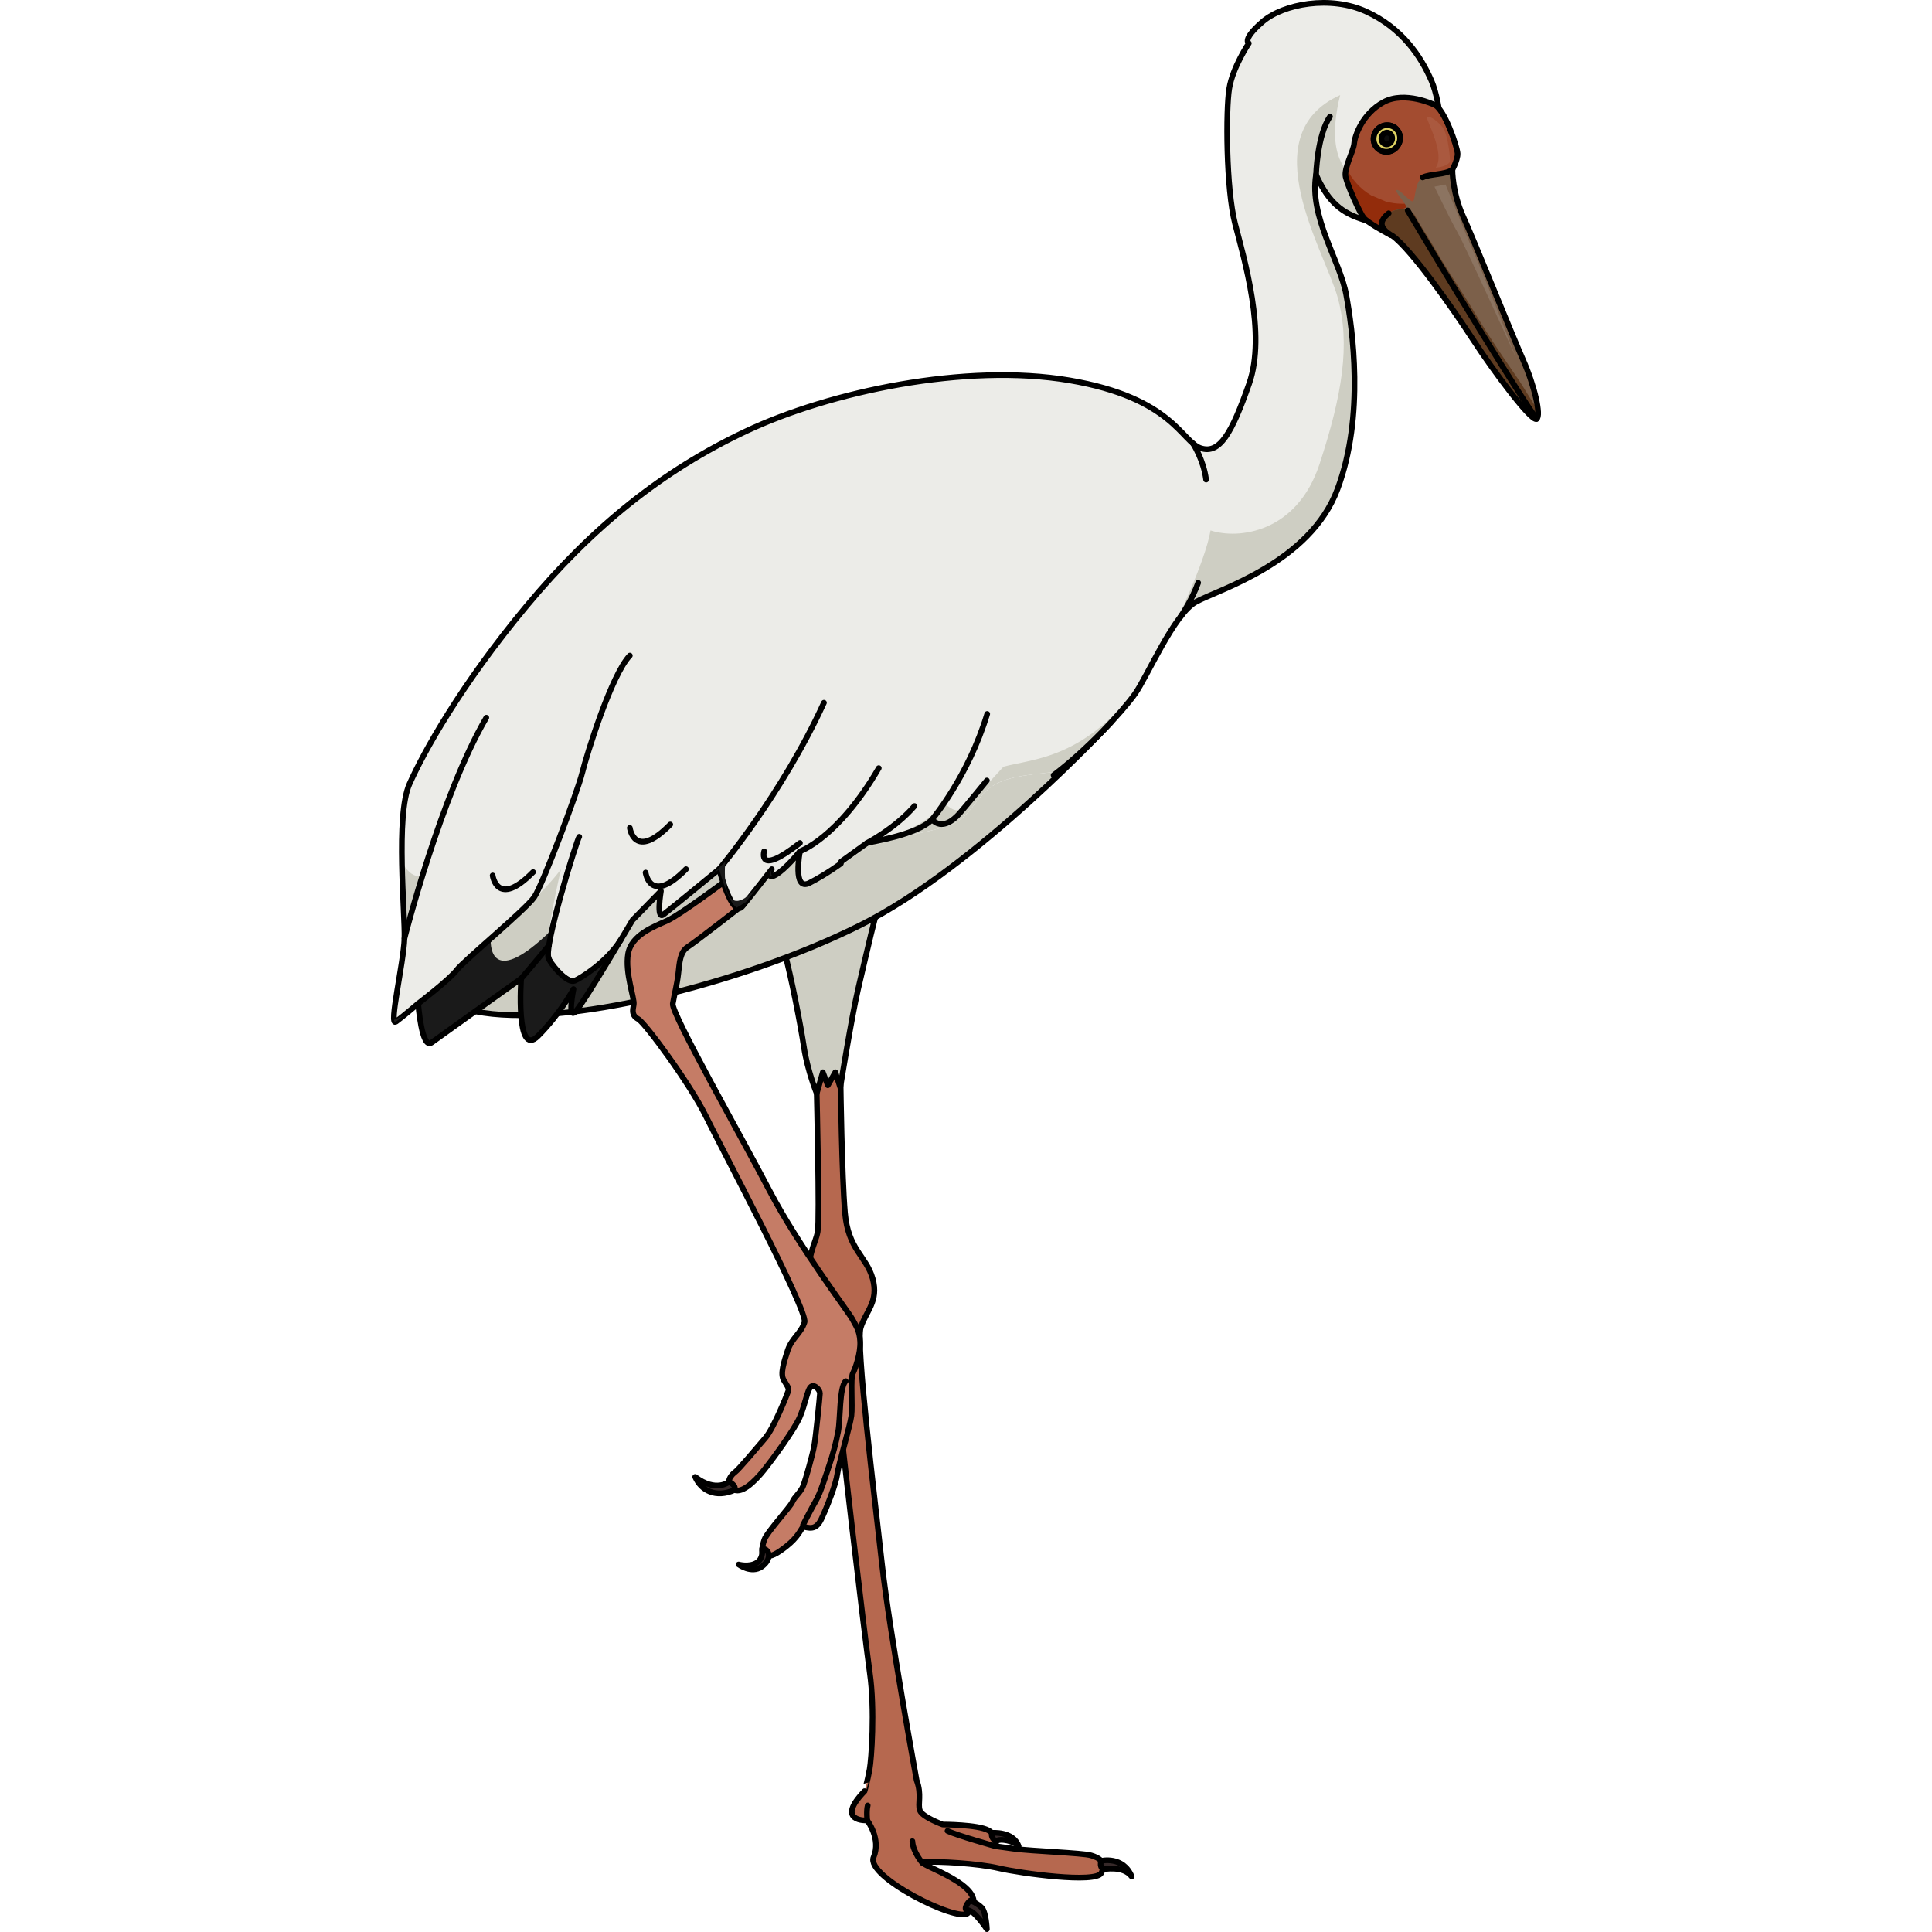 <?xml version="1.0" encoding="utf-8"?>
<!-- Created by: Science Figures, www.sciencefigures.org, Generator: Science Figures Editor -->
<!DOCTYPE svg PUBLIC "-//W3C//DTD SVG 1.1//EN" "http://www.w3.org/Graphics/SVG/1.1/DTD/svg11.dtd">
<svg version="1.1" id="Layer_1" xmlns="http://www.w3.org/2000/svg" xmlns:xlink="http://www.w3.org/1999/xlink" 
	 width="800px" height="800px" viewBox="0 0 202.436 340.094" enable-background="new 0 0 202.436 340.094"
	 xml:space="preserve">
<g>
	<g>
		<path fill="#B6684F" d="M84.258,311.423c0.304-1.705,0.959-10.367,0.023-16.968c-0.935-6.601-5.368-44.296-6.062-52.328
			c-0.695-8.031-3.484-10.618-4.367-15.879c-0.884-5.262,0.901-7.176,1.262-9.473c0.361-2.294-0.173-24.298-0.173-24.298
			l0.667-8.817c0,0,2.776-0.078,3.003,0c0.226,0.078,0.54,7.377,0.54,7.377s0.206,15.791,0.759,22.391
			c0.553,6.601,3.772,7.652,4.887,11.672c1.113,4.018-1.238,5.74-2.109,8.609c-0.872,2.869,2.415,29.598,3.748,41.651
			c1.334,12.054,6.093,38.035,6.093,38.035c0.947,2.495,0.161,4.112,0.563,5.288c0.403,1.175,4.033,2.495,4.033,2.495
			s6.167,0,8.043,1.029c1.876,1.027,1.231,2.789,1.231,2.789s0,0,3.218,0.441c3.218,0.439,12.165,0.734,13.619,1.175
			c1.456,0.439,2.753,1.175,1.811,3.083c-0.942,1.909-14.234,0.066-18.025-0.814c-3.79-0.88-10.629-1.241-13.131-1.096
			c-2.5,0.146,12.765,4.325,7.628,9.01c-1.794,1.636-18.009-6.447-16.567-9.856c1.377-3.252-1.121-6.482-1.121-6.482
			s-5.773,0.315-0.469-5.152C83.362,315.305,83.895,313.459,84.258,311.423z"/>
		<path fill="none" stroke="#000000" stroke-linecap="round" stroke-linejoin="round" stroke-miterlimit="10" d="M84.258,311.423
			c0.304-1.705,0.959-10.367,0.023-16.968c-0.935-6.601-5.368-44.296-6.062-52.328c-0.695-8.031-3.484-10.618-4.367-15.879
			c-0.884-5.262,0.901-7.176,1.262-9.473c0.361-2.294-0.173-24.298-0.173-24.298l0.667-8.817c0,0,2.776-0.078,3.003,0
			c0.226,0.078,0.54,7.377,0.54,7.377s0.206,15.791,0.759,22.391c0.553,6.601,3.772,7.652,4.887,11.672
			c1.113,4.018-1.238,5.74-2.109,8.609c-0.872,2.869,2.415,29.598,3.748,41.651c1.334,12.054,6.093,38.035,6.093,38.035
			c0.947,2.495,0.161,4.112,0.563,5.288c0.403,1.175,4.033,2.495,4.033,2.495s6.167,0,8.043,1.029
			c1.876,1.027,1.231,2.789,1.231,2.789s0,0,3.218,0.441c3.218,0.439,12.165,0.734,13.619,1.175
			c1.456,0.439,2.753,1.175,1.811,3.083c-0.942,1.909-14.234,0.066-18.025-0.814c-3.79-0.88-10.629-1.241-13.131-1.096
			c-2.5,0.146,12.765,4.325,7.628,9.01c-1.794,1.636-18.009-6.447-16.567-9.856c1.377-3.252-1.121-6.482-1.121-6.482
			s-5.773,0.315-0.469-5.152C83.362,315.305,83.895,313.459,84.258,311.423z"/>
		<path fill="none" stroke="#000000" stroke-linecap="round" stroke-linejoin="round" stroke-miterlimit="10" d="M106.399,324.997
			c0,0-6.767-1.88-8.434-2.698"/>
		<path fill="#362929" stroke="#000000" stroke-linecap="round" stroke-linejoin="round" stroke-miterlimit="10" d="
			M125.012,327.574c0,0,3.855-0.927,5.365,2.746c-1.508-2.001-5.025-1.242-5.025-1.242S124.671,328.641,125.012,327.574z"/>
		<path fill="#362929" stroke="#000000" stroke-linecap="round" stroke-linejoin="round" stroke-miterlimit="10" d="M105.787,322.65
			c0,0,3.724-0.352,4.697,2.347c-0.729-0.886-3.208-1.465-3.987-0.886C105.465,323.522,105.787,322.65,105.787,322.65z"/>
		<path fill="none" stroke="#000000" stroke-linecap="round" stroke-linejoin="round" stroke-miterlimit="10" d="M83.831,320.457
			c0,0-0.174-1.686,0.085-2.637"/>
		<path fill="none" stroke="#000000" stroke-linecap="round" stroke-linejoin="round" stroke-miterlimit="10" d="M93.588,327.995
			c0,0-1.712-1.932-1.809-3.884"/>
		<path fill="#362929" stroke="#000000" stroke-linecap="round" stroke-linejoin="round" stroke-miterlimit="10" d="
			M104.893,339.594c0.002-0.076-0.154-3.001-0.88-3.751c-0.725-0.751-1.885-1.275-2.008-1.302c-0.125-0.025-1.154,1.151-0.78,1.651
			c0.931,0.076,1.479,0.676,2.18,1.451C104.104,338.418,104.893,339.594,104.893,339.594z"/>
		<path fill="#CECEC3" d="M63.912,146.847c0.225,0,21.264-1.817,22.503-1.722c1.241,0.096,1.908,3.157,2.065,4.209
			c0.157,1.052-1.173,6.697-1.984,8.131c-0.812,1.435-3.16,11.958-4.268,16.646c-1.106,4.688-3.141,17.314-3.141,17.314l-0.87-2.678
			l-1.318,2.295l-0.883-2.295l-1.076,3.729c0,0-1.597-3.922-2.229-8.034c-0.632-4.114-2.188-12.246-3.555-17.315
			c-1.277-4.739-6.96-14.803-6.984-14.828L63.912,146.847z"/>
		<path fill="none" stroke="#000000" stroke-linecap="round" stroke-linejoin="round" stroke-miterlimit="10" d="M63.912,146.847
			c0.225,0,21.264-1.817,22.503-1.722c1.241,0.096,1.908,3.157,2.065,4.209c0.157,1.052-1.173,6.697-1.984,8.131
			c-0.812,1.435-3.16,11.958-4.268,16.646c-1.106,4.688-3.141,17.314-3.141,17.314l-0.87-2.678l-1.318,2.295l-0.883-2.295
			l-1.076,3.729c0,0-1.597-3.922-2.229-8.034c-0.632-4.114-2.188-12.246-3.555-17.315c-1.277-4.739-6.96-14.803-6.984-14.828
			L63.912,146.847z"/>
		<path fill="#CECEC3" d="M126.72,127.181c0,0-23.397,25.333-44.083,35.669c-20.686,10.335-52.599,18.299-67.82,15.178
			c-9.08-24.364,5.496-40.154,5.496-40.154l3.454-2.871l12.382-33.877l31.682-7.752c0,0,28.543,0.575,29.377,1.436
			c0.833,0.861,11.519,7.777,11.519,7.777L126.72,127.181z"/>
		<path fill="none" stroke="#000000" stroke-linecap="round" stroke-linejoin="round" stroke-miterlimit="10" d="M126.72,127.181
			c0,0-23.397,25.333-44.083,35.669c-20.686,10.335-52.599,18.299-67.82,15.178c-9.08-24.364,5.496-40.154,5.496-40.154l3.454-2.871
			l12.382-33.877l31.682-7.752c0,0,28.543,0.575,29.377,1.436c0.833,0.861,11.519,7.777,11.519,7.777L126.72,127.181z"/>
		<path fill="#C57C66" d="M58.924,155.029c0,0-8.021,5.99-10.291,7.029c-2.27,1.039-6.31,2.476-6.897,5.831s1.182,7.908,0.989,8.946
			c-0.192,1.038-0.38,1.917,0.797,2.556c1.177,0.639,9.137,11.422,11.91,17.094c2.772,5.67,17.985,34.265,17.362,36.262
			c-0.624,1.996-2.247,2.795-2.955,4.952c-0.709,2.156-1.332,4.153-0.727,5.192c0.605,1.037,0.991,1.437,0.814,1.996
			c-0.178,0.56-2.525,6.47-4.02,8.227c-1.495,1.758-4.733,5.592-5.305,5.991c-0.572,0.399-1.894,1.757-0.495,2.956
			c1.399,1.197,3.873-1.199,5.537-3.275c1.665-2.077,5.341-7.109,6.29-9.266c0.949-2.156,1.358-4.952,2.013-5.432
			c0.654-0.479,1.577,0.64,1.559,1.198s-0.728,7.668-1.018,9.266c-0.292,1.598-1.464,5.751-1.901,6.949
			c-0.438,1.197-1.582,1.997-1.93,2.876c-0.348,0.878-4.486,5.351-4.927,6.629c-0.44,1.278-0.734,2.956,0.225,2.956
			s1.848-0.319,3.734-1.838c1.886-1.518,2.322-2.636,2.824-3.354c0.955,0.08,2.21,0.799,3.238-1.358
			c1.028-2.156,2.597-6.229,2.811-7.907c0.213-1.678,2.273-8.547,2.489-10.304c0.217-1.757-0.186-6.63,0.239-7.429
			s1.392-3.514,1.3-5.591c-0.093-2.077-0.863-2.956-1.389-3.994c-0.526-1.037-9.49-12.859-14.53-22.523
			c-5.041-9.665-17.362-31.311-17.068-32.987c0.293-1.678,0.747-3.355,0.968-5.272c0.222-1.917,0.284-3.833,1.67-4.712
			s9.917-7.547,9.917-7.547L58.924,155.029z"/>
		<path fill="none" stroke="#000000" stroke-linecap="round" stroke-linejoin="round" stroke-miterlimit="10" d="M58.924,155.029
			c0,0-8.021,5.99-10.291,7.029c-2.27,1.039-6.31,2.476-6.897,5.831s1.182,7.908,0.989,8.946c-0.192,1.038-0.38,1.917,0.797,2.556
			c1.177,0.639,9.137,11.422,11.91,17.094c2.772,5.67,17.985,34.265,17.362,36.262c-0.624,1.996-2.247,2.795-2.955,4.952
			c-0.709,2.156-1.332,4.153-0.727,5.192c0.605,1.037,0.991,1.437,0.814,1.996c-0.178,0.56-2.525,6.47-4.02,8.227
			c-1.495,1.758-4.733,5.592-5.305,5.991c-0.572,0.399-1.894,1.757-0.495,2.956c1.399,1.197,3.873-1.199,5.537-3.275
			c1.665-2.077,5.341-7.109,6.29-9.266c0.949-2.156,1.358-4.952,2.013-5.432c0.654-0.479,1.577,0.64,1.559,1.198
			s-0.728,7.668-1.018,9.266c-0.292,1.598-1.464,5.751-1.901,6.949c-0.438,1.197-1.582,1.997-1.93,2.876
			c-0.348,0.878-4.486,5.351-4.927,6.629c-0.44,1.278-0.734,2.956,0.225,2.956s1.848-0.319,3.734-1.838
			c1.886-1.518,2.322-2.636,2.824-3.354c0.955,0.08,2.21,0.799,3.238-1.358c1.028-2.156,2.597-6.229,2.811-7.907
			c0.213-1.678,2.273-8.547,2.489-10.304c0.217-1.757-0.186-6.63,0.239-7.429s1.392-3.514,1.3-5.591
			c-0.093-2.077-0.863-2.956-1.389-3.994c-0.526-1.037-9.49-12.859-14.53-22.523c-5.041-9.665-17.362-31.311-17.068-32.987
			c0.293-1.678,0.747-3.355,0.968-5.272c0.222-1.917,0.284-3.833,1.67-4.712s9.917-7.547,9.917-7.547L58.924,155.029z"/>
		<path fill="none" stroke="#000000" stroke-linecap="round" stroke-linejoin="round" stroke-miterlimit="10" d="M72.523,268.45
			c0,0,1.536-3.035,2.296-4.313c0.76-1.278,1.742-4.473,2.36-6.311c0.618-1.837,1.162-3.834,1.549-5.91
			c0.386-2.077,0.196-7.855,1.321-8.786"/>
		<path fill="#362929" stroke="#000000" stroke-linecap="round" stroke-linejoin="round" stroke-miterlimit="10" d="M59.487,260.858
			c0,0-2.277,1.92-5.941-0.876c1.042,2.396,3.618,3.767,6.929,2.301C60.848,261.421,59.487,260.858,59.487,260.858z"/>
		<path fill="#362929" stroke="#000000" stroke-linecap="round" stroke-linejoin="round" stroke-miterlimit="10" d="M65.343,272.602
			c0,0,0.287,1.747-1.015,2.521c-1.337,0.794-3.132,0.277-3.132,0.277s2.255,1.666,4.053,0.389c0.818-0.581,1.204-1.275,1.249-1.868
			C66.553,273.209,66.116,272.645,65.343,272.602z"/>
		<path fill="#ECECE8" d="M183.143,14.188c-1.854-4.281-5.176-9.259-11.455-12.146c-6.277-2.887-14.588-1.394-18.275,1.792
			C149.727,7.02,151,7.617,151,7.617s-2.823,4.181-3.441,7.964c-0.621,3.783-0.569,17.621,1.024,23.793
			c1.593,6.172,5.547,19.413,2.478,28.173c-3.07,8.76-5.18,12.444-8.53,11.349c-3.35-1.095-4.893-8.859-23.11-11.945
			s-42.174,1.991-56.933,8.959c-14.76,6.968-27.023,16.824-38.623,30.761c-11.599,13.938-18.153,25.784-20.623,31.359
			c-2.47,5.574-0.738,22.896-0.876,27.177c-0.138,4.281-2.837,15.63-1.489,14.634c1.348-0.994,3.908-3.185,3.908-3.185
			s0.608,8.151,2.361,6.868c1.752-1.283,15.768-11.268,15.768-11.268s-1.026,14.119,2.954,10.127
			c3.98-3.994,6.257-8.273,6.257-8.273s-1.182,5.705,0.447,3.852c1.628-1.854,9.929-15.977,9.929-15.977l5.015-5.133
			c0,0-0.878,5.133,0.438,4.136c1.316-0.998,9.814-7.987,9.814-7.987s2.287,8.7,4.068,6.561c1.78-2.14,5.196-6.561,5.196-6.561
			s-1.056,1.997,0.688,0.998c1.745-0.998,4.271-4.136,4.271-4.136s-1.37,7.132,1.674,5.563c3.046-1.569,5.531-3.423,5.531-3.423
			s0.156,0.097,0.461,0.222c4.951-4.82,12.515-4.88,18.683-6.943c3.555-1.189,4.499-4.952,7.524-6.92
			c3.071-1.999,7.889-2.013,11.669-2.601c5.576-4.403,11.274-10.59,13.402-13.569c2.241-3.138,6.874-14.121,10.794-16.26
			c3.92-2.14,20.047-6.847,24.888-19.827c4.84-12.98,2.621-28.242,1.531-34.233c-1.091-5.991-6.548-13.692-5.31-21.109
			c1.863,4.136,3.93,6.418,7.738,7.702c3.811,1.283,9.59,3.423,11.396,4.849c1.811,1.427,3.335-15.983,3.335-15.983
			S184.997,18.468,183.143,14.188z"/>
		<path fill="#ECECE8" d="M183.143,14.188c-1.854-4.281-5.176-9.259-11.455-12.146c-6.277-2.887-14.588-1.394-18.275,1.792
			C149.727,7.02,151,7.617,151,7.617s-2.823,4.181-3.441,7.964c-0.621,3.783-0.569,17.621,1.024,23.793
			c1.593,6.172,5.547,19.413,2.478,28.173c-3.07,8.76-5.18,12.444-8.53,11.349c-3.35-1.095-4.893-8.859-23.11-11.945
			s-42.174,1.991-56.933,8.959c-14.76,6.968-27.023,16.824-38.623,30.761c-11.599,13.938-18.153,25.784-20.623,31.359
			c-2.47,5.574-0.738,22.896-0.876,27.177c-0.138,4.281-2.837,15.63-1.489,14.634c1.348-0.994,3.908-3.185,3.908-3.185
			s0.608,8.151,2.361,6.868c1.752-1.283,15.768-11.268,15.768-11.268s-1.026,14.119,2.954,10.127
			c3.98-3.994,6.257-8.273,6.257-8.273s-1.182,5.705,0.447,3.852c1.628-1.854,9.929-15.977,9.929-15.977l5.015-5.133
			c0,0-0.878,5.133,0.438,4.136c1.316-0.998,9.814-7.987,9.814-7.987s2.287,8.7,4.068,6.561c1.78-2.14,5.196-6.561,5.196-6.561
			s-1.056,1.997,0.688,0.998c1.745-0.998,4.271-4.136,4.271-4.136s-1.37,7.132,1.674,5.563c3.046-1.569,5.531-3.423,5.531-3.423
			s0.156,0.097,0.461,0.222c4.951-4.82,12.515-4.88,18.683-6.943c3.555-1.189,4.499-4.952,7.524-6.92
			c3.071-1.999,7.889-2.013,11.669-2.601c5.576-4.403,11.274-10.59,13.402-13.569c2.241-3.138,6.874-14.121,10.794-16.26
			c3.92-2.14,20.047-6.847,24.888-19.827c4.84-12.98,2.621-28.242,1.531-34.233c-1.091-5.991-6.548-13.692-5.31-21.109
			c1.863,4.136,3.93,6.418,7.738,7.702c3.811,1.283,9.59,3.423,11.396,4.849c1.811,1.427,3.335-15.983,3.335-15.983
			S184.997,18.468,183.143,14.188z"/>
		<path fill="#CECEC3" d="M170.575,38.462c0.519,0.174,1.073,0.365,1.648,0.567c-0.269-2.037-0.557-4.32-0.863-6.89
			c-5.972-2.153-5.826-9.184-4.275-15.396c-15.623,7.023-2.686,27.462-0.429,35.656c2.256,8.194,0.798,17.107-3.195,29.263
			c-3.993,12.155-14.297,13.326-19.196,11.711c-0.996,5.769-6.418,16.783-6.418,16.783l0,0c1.3-1.949,2.627-3.542,3.881-4.227
			c3.92-2.14,20.047-6.847,24.888-19.827c4.84-12.98,2.621-28.242,1.531-34.233c-1.091-5.991-6.548-13.692-5.31-21.109
			C164.7,34.896,166.767,37.178,170.575,38.462z"/>
		<g>
			<g>
				<path fill="#CECEC3" d="M34.499,171.354c-3.774,2.287-5.554-0.89-6.738-2.553S29.929,153,29.929,153s-2.162,3.068-6.652,7.003
					c-4.49,3.935-19.944,17.874-19.944,17.874l0,0c0.81-0.672,1.451-1.222,1.451-1.222s0.608,8.151,2.361,6.868
					c1.752-1.283,15.768-11.268,15.768-11.268s-1.026,14.119,2.954,10.127c3.98-3.994,6.257-8.273,6.257-8.273
					s-1.182,5.705,0.447,3.852c0.914-1.04,3.927-5.941,6.396-10.044C37.486,169.222,35.88,170.517,34.499,171.354z"/>
				<path fill="#1A1A1A" d="M32.316,172.647c-2.67-1.756-5.25-2.57-3.961-9.022c-11.589,11.366-10.801,1.581-10.801,1.581
					L2.947,178.195c0.981-0.809,1.836-1.54,1.836-1.54s0.608,8.151,2.361,6.868c1.752-1.283,15.768-11.268,15.768-11.268
					s-1.026,14.119,2.954,10.127c3.98-3.994,6.257-8.273,6.257-8.273s-1.182,5.705,0.447,3.852c1.04-1.184,4.8-7.37,7.382-11.688
					C37.483,169.537,34.737,171.102,32.316,172.647z"/>
				<path fill="#CECEC3" d="M107.812,134.968c-8.392,9.218-7.787,8.278-10.464,6.444c-4.237,5.345-13.555,6.98-13.555,6.98
					s-2.661,1.91-6.956,5.203c1.422-0.899,2.356-1.596,2.356-1.596s0.156,0.097,0.461,0.222c4.951-4.82,12.515-4.88,18.683-6.943
					c3.555-1.189,4.499-4.952,7.524-6.92c3.071-1.999,7.889-2.013,11.669-2.601c5.576-4.403,11.274-10.59,13.402-13.569
					c0.428-0.599,0.943-1.484,1.523-2.539C122.44,133.744,112.937,133.528,107.812,134.968z"/>
				<path fill="#CECEC3" d="M2.371,164.369c0.927-3.336,1.98-6.791,3.136-10.129c-2.33,0.394-3.582-2.563-3.584-2.57
					C2.005,156.763,2.348,161.782,2.371,164.369z"/>
				<path fill="#CECEC3" d="M73.663,155.423c0.154-0.08,0.306-0.16,0.457-0.24c-2.676,0.903-2.231-2.184-2.231-2.184
					s-0.071,0.129-0.199,0.348C71.744,154.884,72.178,156.189,73.663,155.423z"/>
			</g>
		</g>
		<path fill="none" stroke="#000000" stroke-linecap="round" stroke-linejoin="round" stroke-miterlimit="10" d="M116.638,136.453
			c5.85-4.422,12.055-11.125,14.296-14.264s6.874-14.121,10.794-16.26c3.92-2.14,20.047-6.847,24.888-19.827
			c4.84-12.98,2.621-28.242,1.531-34.233c-1.091-5.991-6.548-13.692-5.31-21.109c1.863,4.136,3.93,6.418,7.738,7.702
			c3.811,1.283,9.59,3.423,11.396,4.849c1.811,1.427,3.335-15.983,3.335-15.983s-0.31-8.859-2.164-13.14
			c-1.854-4.281-5.176-9.259-11.455-12.146c-6.277-2.887-14.588-1.394-18.275,1.792C149.727,7.02,151,7.617,151,7.617
			s-2.823,4.181-3.441,7.964c-0.621,3.783-0.569,17.621,1.024,23.793c1.593,6.172,5.547,19.413,2.478,28.173
			c-3.07,8.76-5.18,12.444-8.53,11.349c-3.35-1.095-4.893-8.859-23.11-11.945s-42.174,1.991-56.933,8.959
			c-14.76,6.968-27.023,16.824-38.623,30.761c-11.599,13.938-18.153,25.784-20.623,31.359c-2.47,5.574-0.738,22.896-0.876,27.177
			c-0.138,4.281-2.837,15.63-1.489,14.634c1.348-0.994,3.908-3.185,3.908-3.185s0.608,8.151,2.361,6.868
			c1.752-1.283,15.768-11.268,15.768-11.268s-1.026,14.119,2.954,10.127c3.98-3.994,6.257-8.273,6.257-8.273
			s-1.182,5.705,0.447,3.852c1.628-1.854,9.929-15.977,9.929-15.977l5.015-5.133c0,0-0.878,5.133,0.438,4.136
			c1.316-0.998,9.814-7.987,9.814-7.987s2.287,8.7,4.068,6.561c1.78-2.14,5.196-6.561,5.196-6.561s-1.056,1.997,0.688,0.998
			c1.745-0.998,4.271-4.136,4.271-4.136s-1.37,7.132,1.674,5.563c3.046-1.569,5.531-3.423,5.531-3.423"/>
		<path fill="#A34C30" d="M183.663,18.444c0,0-5.165-2.501-8.921-0.478c-3.757,2.023-5.088,5.965-5.191,7.29
			c-0.101,1.325-1.832,4.351-1.506,5.867c0.328,1.515,2.51,6.384,3.166,7.201c0.654,0.818,3.629,2.453,4.791,3.074
			c1.162,0.622,10.615-11.101,10.615-11.101s1.197-2.105,1.132-3.292C187.683,25.814,185.407,19.102,183.663,18.444z"/>
		<path fill="#932C0B" d="M180.902,35.479c-1.924,0.517-3.847,0.517-5.771,0l-2.591-1.094c-1.911-1.119-3.433-2.82-4.362-4.816
			c-0.147,0.587-0.225,1.13-0.134,1.553c0.328,1.515,2.51,6.384,3.166,7.201c0.654,0.818,3.629,2.453,4.791,3.074
			c0.661,0.354,4.006-3.289,6.768-6.494C182.153,35.135,181.532,35.346,180.902,35.479z"/>
		<path fill="none" stroke="#000000" stroke-linecap="round" stroke-linejoin="round" stroke-miterlimit="10" d="M183.663,18.444
			c0,0-5.165-2.501-8.921-0.478c-3.757,2.023-5.088,5.965-5.191,7.29c-0.101,1.325-1.832,4.351-1.506,5.867
			c0.328,1.515,2.51,6.384,3.166,7.201c0.654,0.818,3.629,2.453,4.791,3.074c1.162,0.622,10.615-11.101,10.615-11.101
			s1.197-2.105,1.132-3.292C187.683,25.814,185.407,19.102,183.663,18.444z"/>
		<path fill="#7C604A" d="M186.84,29.878c0,0-0.038,3.972,1.912,8.274c1.949,4.302,8.657,20.968,10.573,25.297
			s3.211,9.743,2.327,10.3c-0.887,0.556-7.58-8.422-11.142-13.9c-3.56-5.479-10.834-15.874-14.166-18.299
			c-3.011-1.666-1.892-3.053-0.715-4.007c1.175-0.955,3.059-0.54,3.047-1.178c-0.013-0.638-2.193-2.765-1.617-2.93
			c0.576-0.167,2.548,2.5,2.918,1.927c0.375-0.573,0.275-3.462,1.629-4.127C182.956,30.569,185.554,30.797,186.84,29.878z"/>
		<path fill="#5E3B20" d="M198.448,66.79c-2.579-3.752-5.153-7.499-7.485-11.412c-2.322-3.897-4.936-7.622-7.188-11.56
			c-1.117-1.955-2.523-3.987-3.651-6.094c-0.571-0.371-1.161-0.709-1.79-0.978c-0.026-0.011-0.048-0.024-0.073-0.036
			c-0.617,0.164-1.796,0.155-2.63,0.833c-1.177,0.954-2.296,2.341,0.715,4.007c3.332,2.426,10.606,12.821,14.166,18.299
			c3.562,5.478,10.255,14.456,11.142,13.9c0.259-0.163,0.327-0.75,0.249-1.599C200.583,70.363,199.476,68.284,198.448,66.79z"/>
		<path fill="none" stroke="#000000" stroke-linecap="round" stroke-linejoin="round" stroke-miterlimit="10" d="M181.606,31.234
			c1.35-0.665,3.947-0.437,5.233-1.356c0,0-0.038,3.972,1.912,8.274c1.949,4.302,8.657,20.968,10.573,25.297s3.211,9.743,2.327,10.3
			c-0.887,0.556-7.58-8.422-11.142-13.9c-3.56-5.479-10.834-15.874-14.166-18.299c-3.011-1.666-1.892-3.053-0.715-4.007"/>
		<g>
			<path fill="none" stroke="#000000" stroke-linecap="round" stroke-linejoin="round" stroke-miterlimit="10" d="M177.625,24.377
				c-0.042,1.292-1.118,2.342-2.403,2.342c-1.287,0-2.297-1.049-2.254-2.342c0.042-1.293,1.117-2.342,2.404-2.342
				C176.658,22.035,177.667,23.083,177.625,24.377z"/>
			<path fill="#DFD363" d="M177.625,24.377c-0.042,1.292-1.118,2.342-2.403,2.342c-1.287,0-2.297-1.049-2.254-2.342
				c0.042-1.293,1.117-2.342,2.404-2.342C176.658,22.035,177.667,23.083,177.625,24.377z"/>
			<path fill="none" stroke="#000000" stroke-linecap="round" stroke-linejoin="round" stroke-miterlimit="10" d="M177.625,24.377
				c-0.042,1.292-1.118,2.342-2.403,2.342c-1.287,0-2.297-1.049-2.254-2.342c0.042-1.293,1.117-2.342,2.404-2.342
				C176.658,22.035,177.667,23.083,177.625,24.377z"/>
			<path fill="#0D0D0D" stroke="#000000" stroke-linecap="round" stroke-linejoin="round" stroke-miterlimit="10" d="
				M176.246,24.377c-0.019,0.574-0.459,1.039-0.983,1.039s-0.935-0.464-0.916-1.039c0.019-0.574,0.458-1.039,0.983-1.039
				C175.854,23.338,176.265,23.803,176.246,24.377z"/>
		</g>
		<path fill="none" stroke="#000000" stroke-linecap="round" stroke-linejoin="round" stroke-miterlimit="10" d="M4.784,176.655
			c0,0,5.548-4.241,6.771-5.88c1.223-1.637,12.198-10.684,13.672-12.867c1.475-2.184,7.619-18.562,8.427-21.837
			c0.807-3.276,5.158-17.313,8.387-20.667"/>
		<path fill="none" stroke="#000000" stroke-linecap="round" stroke-linejoin="round" stroke-miterlimit="10" d="M40.425,165.483
			c-2.469,3.903-7.002,6.697-8.109,7.165c-1.106,0.468-3.521-2.028-4.555-3.847c-1.033-1.819,5.054-21.265,5.373-21.499"/>
		<path fill="none" stroke="#000000" stroke-linecap="round" stroke-linejoin="round" stroke-miterlimit="10" d="M79.243,151.669
			c0,0,4.311-3.12,4.55-3.276c0.24-0.156,8.777-1.326,11.442-4.133c1.733,1.871,3.819,0.078,4.79-1.014
			c0.972-1.092,4.868-5.849,4.868-5.849"/>
		<path fill="none" stroke="#000000" stroke-linecap="round" stroke-linejoin="round" stroke-miterlimit="10" d="M141.183,78.074
			c0,0,1.87,2.909,2.3,6.353"/>
		<path fill="none" stroke="#000000" stroke-linecap="round" stroke-linejoin="round" stroke-miterlimit="10" d="M139.002,108.535
			c0,0,1.971-2.844,3.084-5.949"/>
		<path fill="none" stroke="#000000" stroke-linecap="round" stroke-linejoin="round" stroke-miterlimit="10" d="M162.837,30.76
			c0,0,0.214-6.992,2.451-10.232"/>
		<path fill="none" stroke="#000000" stroke-linecap="round" stroke-linejoin="round" stroke-miterlimit="10" d="M178.971,37.047
			c0,0,16.598,27.95,22.682,36.702"/>
		<path fill="none" stroke="#000000" stroke-linecap="round" stroke-linejoin="round" stroke-miterlimit="10" d="M71.988,149.861
			c0,0,6.702-2.311,13.875-14.646"/>
		<path fill="none" stroke="#000000" stroke-linecap="round" stroke-linejoin="round" stroke-miterlimit="10" d="M57.766,153
			c0,0,10.992-13.015,18.446-29.297"/>
		<path fill="none" stroke="#000000" stroke-linecap="round" stroke-linejoin="round" stroke-miterlimit="10" d="M2.365,165.206
			c0,0,6.406-25.221,14.412-38.872"/>
		<path fill="none" stroke="#000000" stroke-linecap="round" stroke-linejoin="round" stroke-miterlimit="10" d="M95.235,144.26
			c0,0,6.402-7.565,9.717-18.584"/>
		<path fill="none" stroke="#000000" stroke-linecap="round" stroke-linejoin="round" stroke-miterlimit="10" d="M22.913,172.256
			c0,0,2.838-3.288,4.895-5.845"/>
		<path fill="none" stroke="#000000" stroke-linecap="round" stroke-linejoin="round" stroke-miterlimit="10" d="M83.793,148.393
			c0,0,4.969-2.568,8.36-6.508"/>
		<path fill="#AA593F" d="M186.442,28.474c0,0-0.217-4.762-1.407-6.168s-2.434-1.947-2.705-1.731
			c-0.271,0.216,3.375,6.605,1.569,8.928C183.899,29.502,185.739,29.448,186.442,28.474z"/>
		<path fill="#8C7461" d="M185.631,32.482c0,0,3.679,9.037,5.411,12.987c1.731,3.95,7.034,17.586,7.034,17.586
			s-8.962-19.75-10.325-22.131s-4.068-8.063-4.068-8.063L185.631,32.482z"/>
	</g>
	<g>
		<path fill="#1A1A1A" d="M2.253,178.764l-1.729,0.766c0.043,0.33,0.153,0.458,0.352,0.311
			C1.264,179.554,1.753,179.167,2.253,178.764z"/>
		<path fill="#1A1A1A" d="M67.03,153c0,0-0.852,1.618,0.26,1.202C66.662,154.217,67.03,153,67.03,153z"/>
		<path fill="#1A1A1A" d="M58.847,151.669c0,0-1.12,1.138-2.655,2.623c0.938-0.77,1.575-1.293,1.575-1.293s1.542,5.862,3.08,6.776
			c0.548-0.323,1.087-0.647,1.611-0.974C64.307,156.523,67.03,153,67.03,153s0,0-1.579,2.029
			C57.566,164.687,58.847,151.669,58.847,151.669z"/>
		<path fill="#1A1A1A" d="M70.178,151.901c0.003-0.003,0.005-0.006,0.008-0.009C70.184,151.896,70.181,151.898,70.178,151.901z"/>
		<path fill="#1A1A1A" d="M47.472,161.02c-0.021-0.021-0.04-0.045-0.059-0.068C47.43,160.98,47.452,160.998,47.472,161.02z"/>
		<path fill="#1A1A1A" d="M47.537,161.078c0.013,0.007,0.025,0.013,0.039,0.018C47.563,161.09,47.548,161.086,47.537,161.078z"/>
	</g>
	<path fill="none" stroke="#000000" stroke-linecap="round" stroke-linejoin="round" stroke-miterlimit="10" d="M44.815,153.596
		c0,0,0.791,5.855,7.115-0.597"/>
	<path fill="none" stroke="#000000" stroke-linecap="round" stroke-linejoin="round" stroke-miterlimit="10" d="M42.04,145.736
		c0,0,0.791,5.855,7.115-0.597"/>
	<path fill="none" stroke="#000000" stroke-linecap="round" stroke-linejoin="round" stroke-miterlimit="10" d="M17.893,154.11
		c0,0,0.791,5.855,7.115-0.597"/>
	<path fill="none" stroke="#000000" stroke-linecap="round" stroke-linejoin="round" stroke-miterlimit="10" d="M65.686,149.861
		c0,0-1.31,4.489,6.302-1.468"/>
</g>
</svg>